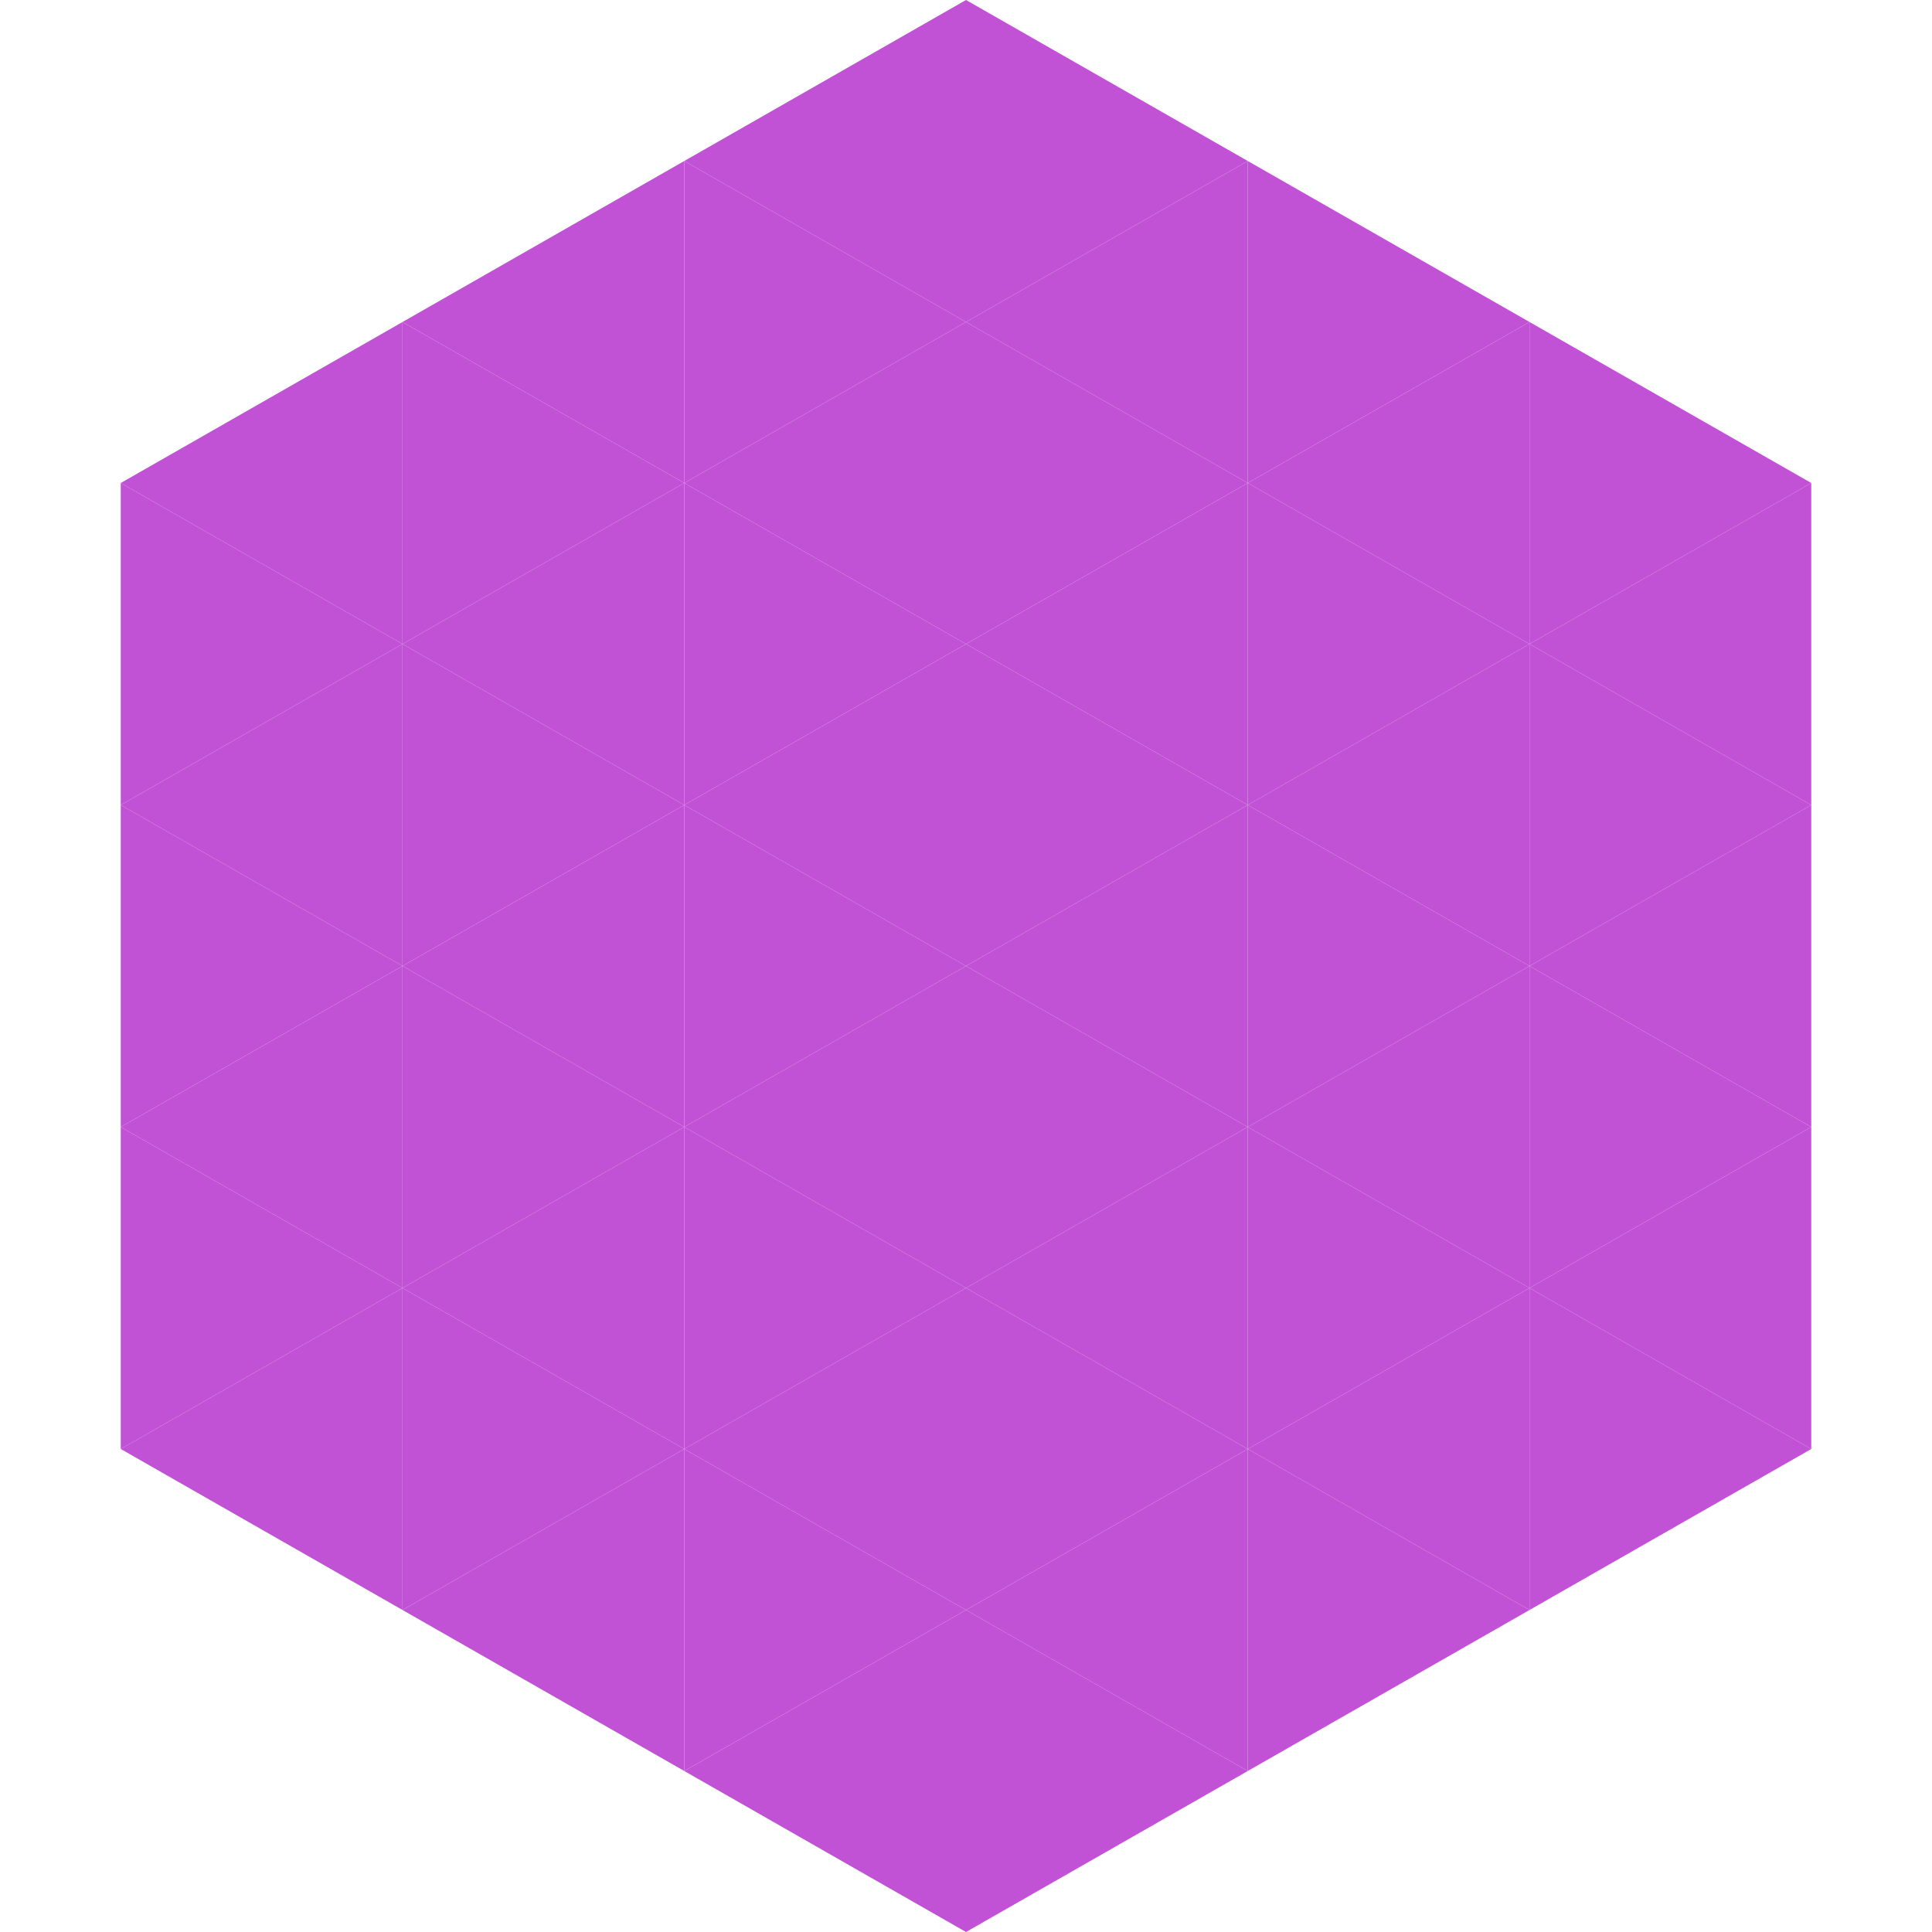 <?xml version="1.0"?>
<!-- Generated by SVGo -->
<svg width="240" height="240"
     xmlns="http://www.w3.org/2000/svg"
     xmlns:xlink="http://www.w3.org/1999/xlink">
<polygon points="50,40 15,60 50,80" style="fill:rgb(194,82,213)" />
<polygon points="190,40 225,60 190,80" style="fill:rgb(194,82,213)" />
<polygon points="15,60 50,80 15,100" style="fill:rgb(194,82,213)" />
<polygon points="225,60 190,80 225,100" style="fill:rgb(194,82,213)" />
<polygon points="50,80 15,100 50,120" style="fill:rgb(194,82,213)" />
<polygon points="190,80 225,100 190,120" style="fill:rgb(194,82,213)" />
<polygon points="15,100 50,120 15,140" style="fill:rgb(194,82,213)" />
<polygon points="225,100 190,120 225,140" style="fill:rgb(194,82,213)" />
<polygon points="50,120 15,140 50,160" style="fill:rgb(194,82,213)" />
<polygon points="190,120 225,140 190,160" style="fill:rgb(194,82,213)" />
<polygon points="15,140 50,160 15,180" style="fill:rgb(194,82,213)" />
<polygon points="225,140 190,160 225,180" style="fill:rgb(194,82,213)" />
<polygon points="50,160 15,180 50,200" style="fill:rgb(194,82,213)" />
<polygon points="190,160 225,180 190,200" style="fill:rgb(194,82,213)" />
<polygon points="15,180 50,200 15,220" style="fill:rgb(255,255,255); fill-opacity:0" />
<polygon points="225,180 190,200 225,220" style="fill:rgb(255,255,255); fill-opacity:0" />
<polygon points="50,0 85,20 50,40" style="fill:rgb(255,255,255); fill-opacity:0" />
<polygon points="190,0 155,20 190,40" style="fill:rgb(255,255,255); fill-opacity:0" />
<polygon points="85,20 50,40 85,60" style="fill:rgb(194,82,213)" />
<polygon points="155,20 190,40 155,60" style="fill:rgb(194,82,213)" />
<polygon points="50,40 85,60 50,80" style="fill:rgb(194,82,213)" />
<polygon points="190,40 155,60 190,80" style="fill:rgb(194,82,213)" />
<polygon points="85,60 50,80 85,100" style="fill:rgb(194,82,213)" />
<polygon points="155,60 190,80 155,100" style="fill:rgb(194,82,213)" />
<polygon points="50,80 85,100 50,120" style="fill:rgb(194,82,213)" />
<polygon points="190,80 155,100 190,120" style="fill:rgb(194,82,213)" />
<polygon points="85,100 50,120 85,140" style="fill:rgb(194,82,213)" />
<polygon points="155,100 190,120 155,140" style="fill:rgb(194,82,213)" />
<polygon points="50,120 85,140 50,160" style="fill:rgb(194,82,213)" />
<polygon points="190,120 155,140 190,160" style="fill:rgb(194,82,213)" />
<polygon points="85,140 50,160 85,180" style="fill:rgb(194,82,213)" />
<polygon points="155,140 190,160 155,180" style="fill:rgb(194,82,213)" />
<polygon points="50,160 85,180 50,200" style="fill:rgb(194,82,213)" />
<polygon points="190,160 155,180 190,200" style="fill:rgb(194,82,213)" />
<polygon points="85,180 50,200 85,220" style="fill:rgb(194,82,213)" />
<polygon points="155,180 190,200 155,220" style="fill:rgb(194,82,213)" />
<polygon points="120,0 85,20 120,40" style="fill:rgb(194,82,213)" />
<polygon points="120,0 155,20 120,40" style="fill:rgb(194,82,213)" />
<polygon points="85,20 120,40 85,60" style="fill:rgb(194,82,213)" />
<polygon points="155,20 120,40 155,60" style="fill:rgb(194,82,213)" />
<polygon points="120,40 85,60 120,80" style="fill:rgb(194,82,213)" />
<polygon points="120,40 155,60 120,80" style="fill:rgb(194,82,213)" />
<polygon points="85,60 120,80 85,100" style="fill:rgb(194,82,213)" />
<polygon points="155,60 120,80 155,100" style="fill:rgb(194,82,213)" />
<polygon points="120,80 85,100 120,120" style="fill:rgb(194,82,213)" />
<polygon points="120,80 155,100 120,120" style="fill:rgb(194,82,213)" />
<polygon points="85,100 120,120 85,140" style="fill:rgb(194,82,213)" />
<polygon points="155,100 120,120 155,140" style="fill:rgb(194,82,213)" />
<polygon points="120,120 85,140 120,160" style="fill:rgb(194,82,213)" />
<polygon points="120,120 155,140 120,160" style="fill:rgb(194,82,213)" />
<polygon points="85,140 120,160 85,180" style="fill:rgb(194,82,213)" />
<polygon points="155,140 120,160 155,180" style="fill:rgb(194,82,213)" />
<polygon points="120,160 85,180 120,200" style="fill:rgb(194,82,213)" />
<polygon points="120,160 155,180 120,200" style="fill:rgb(194,82,213)" />
<polygon points="85,180 120,200 85,220" style="fill:rgb(194,82,213)" />
<polygon points="155,180 120,200 155,220" style="fill:rgb(194,82,213)" />
<polygon points="120,200 85,220 120,240" style="fill:rgb(194,82,213)" />
<polygon points="120,200 155,220 120,240" style="fill:rgb(194,82,213)" />
<polygon points="85,220 120,240 85,260" style="fill:rgb(255,255,255); fill-opacity:0" />
<polygon points="155,220 120,240 155,260" style="fill:rgb(255,255,255); fill-opacity:0" />
</svg>

